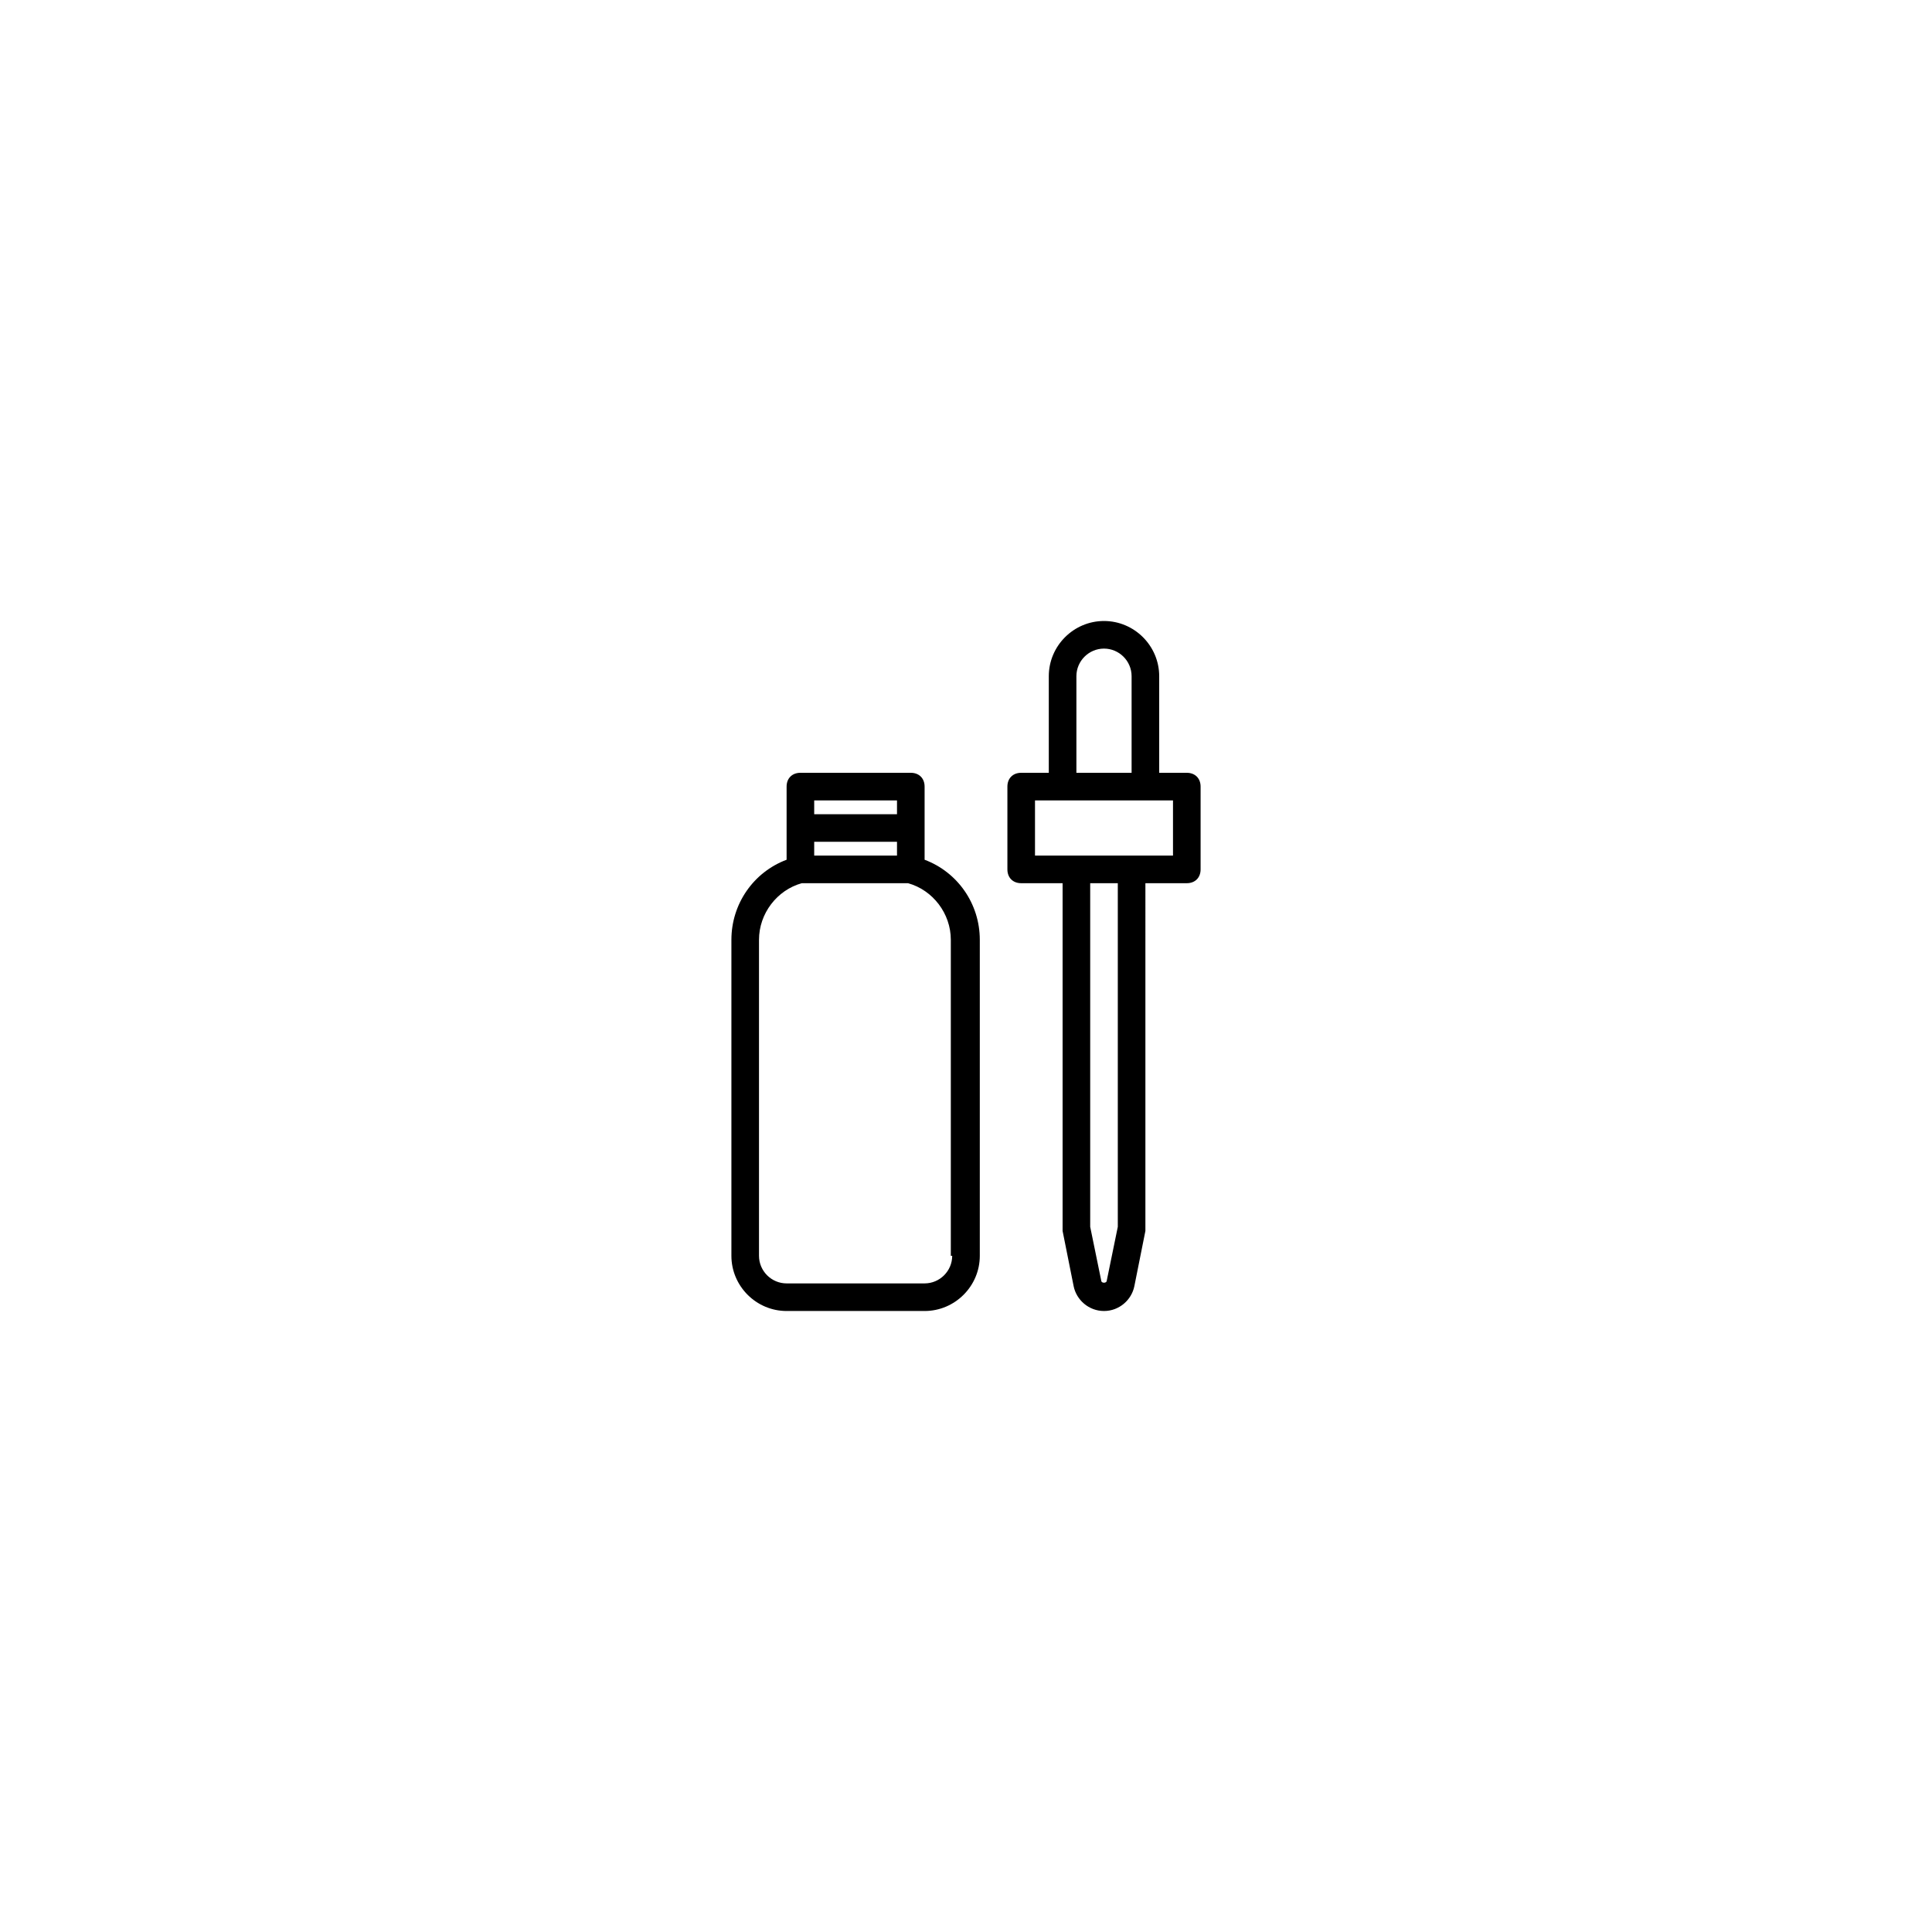 <svg xmlns="http://www.w3.org/2000/svg" xmlns:xlink="http://www.w3.org/1999/xlink" version="1.1" x="0px" y="0px" viewBox="-20 -20 140 140" style="enable-background:new 0 0 100 100;" xml:space="preserve" data-icon="true" fill="#000000"><path d="M47,42.3V37c0-0.6-0.4-1-1-1h-8c-0.6,0-1,0.4-1,1v5.3c-2.4,0.9-4,3.2-4,5.8V71c0,2.2,1.8,4,4,4h10c2.2,0,4-1.8,4-4V48.1  C51,45.5,49.4,43.2,47,42.3z M39,41h6v1h-6V41z M39,38h6v1h-6V38z M49,71c0,1.1-0.9,2-2,2H37c-1.1,0-2-0.9-2-2V48.1  c0-1.9,1.3-3.6,3.1-4.1h7.7c1.8,0.5,3.1,2.2,3.1,4.1V71z M66,36h-2v-7c0-2.2-1.8-4-4-4s-4,1.8-4,4v7h-2c-0.6,0-1,0.4-1,1v6  c0,0.6,0.4,1,1,1h3v25c0,0.1,0,0.1,0,0.2l0.8,4c0.2,1,1.1,1.8,2.2,1.8s2-0.8,2.2-1.8l0.8-4c0-0.1,0-0.1,0-0.2V44h3c0.6,0,1-0.4,1-1  v-6C67,36.4,66.6,36,66,36z M58,29c0-1.1,0.9-2,2-2s2,0.9,2,2v7h-4V29z M61,68.9l-0.8,3.9c0,0.2-0.4,0.2-0.4,0L59,68.9V44h2V68.9z   M65,42H55v-4h10V42z"></path></svg>